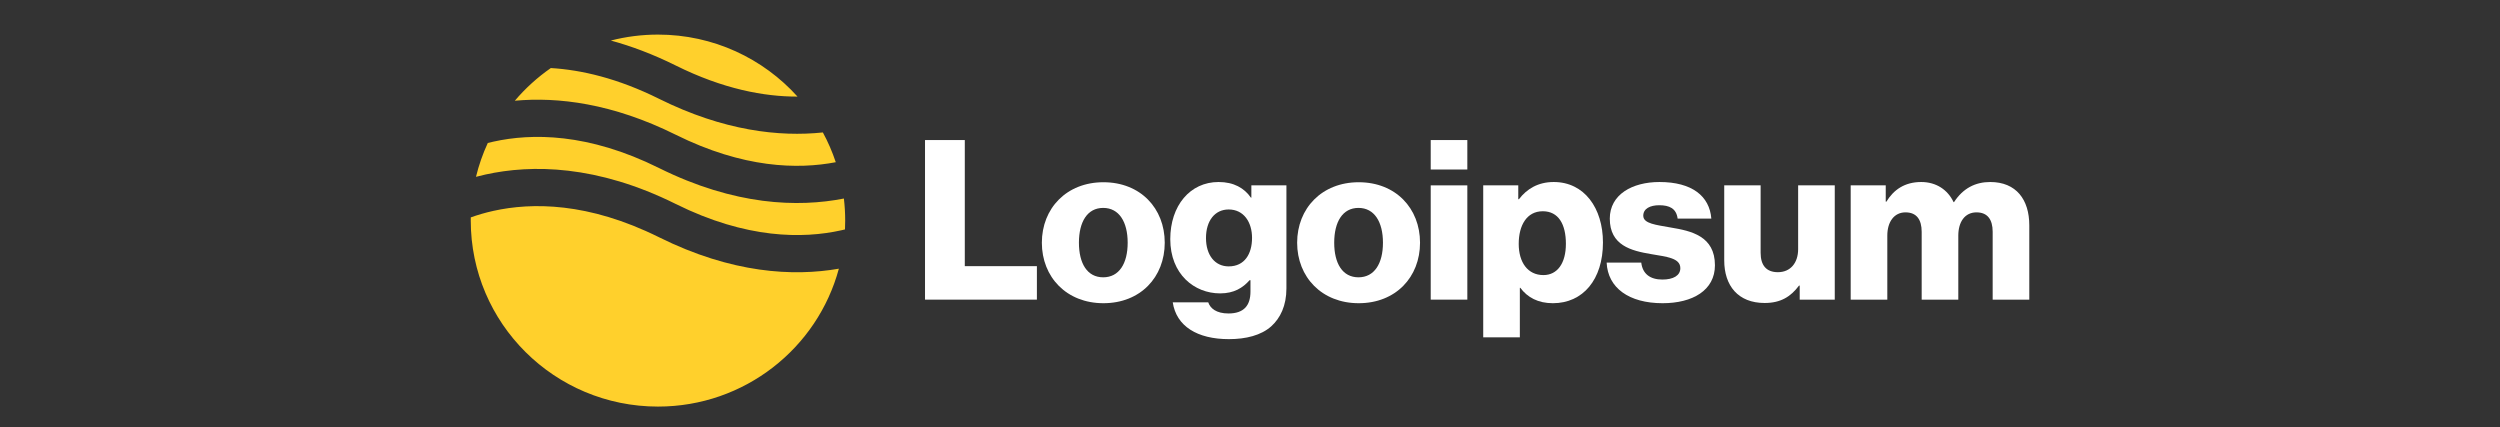 <svg width="240" height="41" viewBox="0 0 240 41" fill="none" xmlns="http://www.w3.org/2000/svg">
<rect x="0" y="0" width="240" height="41" fill="#333333" stroke="none"/>
<path d="M88.802 28.765H99.542V25.551H92.62V13.445H88.802V28.765Z" fill="white"/>
<path d="M105.906 26.622C104.375 26.622 103.577 25.294 103.577 23.301C103.577 21.309 104.375 19.959 105.906 19.959C107.437 19.959 108.257 21.309 108.257 23.301C108.257 25.294 107.437 26.622 105.906 26.622ZM105.927 29.108C109.486 29.108 111.815 26.601 111.815 23.301C111.815 20.002 109.486 17.495 105.927 17.495C102.39 17.495 100.018 20.002 100.018 23.301C100.018 26.601 102.39 29.108 105.927 29.108Z" fill="white"/>
<path d="M117.974 32.557C119.614 32.557 121.059 32.193 122.029 31.336C122.913 30.543 123.496 29.344 123.496 27.694V17.795H120.131V18.973H120.088C119.441 18.052 118.449 17.473 116.982 17.473C114.243 17.473 112.346 19.745 112.346 22.959C112.346 26.323 114.653 28.165 117.133 28.165C118.471 28.165 119.312 27.63 119.959 26.901H120.045V27.994C120.045 29.322 119.419 30.093 117.931 30.093C116.767 30.093 116.184 29.601 115.99 29.022H112.583C112.928 31.315 114.934 32.557 117.974 32.557ZM117.953 25.573C116.637 25.573 115.775 24.501 115.775 22.851C115.775 21.18 116.637 20.109 117.953 20.109C119.419 20.109 120.196 21.352 120.196 22.83C120.196 24.373 119.484 25.573 117.953 25.573Z" fill="white"/>
<path d="M130.413 26.622C128.882 26.622 128.084 25.294 128.084 23.301C128.084 21.309 128.882 19.959 130.413 19.959C131.944 19.959 132.764 21.309 132.764 23.301C132.764 25.294 131.944 26.622 130.413 26.622ZM130.435 29.108C133.993 29.108 136.323 26.601 136.323 23.301C136.323 20.002 133.993 17.495 130.435 17.495C126.898 17.495 124.526 20.002 124.526 23.301C124.526 26.601 126.898 29.108 130.435 29.108Z" fill="white"/>
<path d="M137.349 28.765H140.864V17.795H137.349V28.765ZM137.349 16.273H140.864V13.445H137.349V16.273Z" fill="white"/>
<path d="M142.389 32.386H145.905V27.63H145.948C146.638 28.551 147.652 29.108 149.075 29.108C151.965 29.108 153.884 26.837 153.884 23.28C153.884 19.98 152.094 17.473 149.161 17.473C147.652 17.473 146.573 18.138 145.819 19.123H145.754V17.795H142.389V32.386ZM148.169 26.408C146.66 26.408 145.797 25.187 145.797 23.409C145.797 21.63 146.573 20.28 148.105 20.28C149.614 20.28 150.326 21.523 150.326 23.409C150.326 25.273 149.506 26.408 148.169 26.408Z" fill="white"/>
<path d="M159.609 29.108C162.498 29.108 164.634 27.865 164.634 25.465C164.634 22.659 162.347 22.166 160.406 21.844C159.005 21.587 157.754 21.48 157.754 20.709C157.754 20.023 158.422 19.702 159.285 19.702C160.256 19.702 160.924 20.002 161.053 20.987H164.288C164.116 18.823 162.434 17.473 159.307 17.473C156.697 17.473 154.54 18.673 154.54 20.987C154.54 23.558 156.589 24.073 158.509 24.394C159.975 24.651 161.312 24.758 161.312 25.744C161.312 26.451 160.644 26.837 159.587 26.837C158.422 26.837 157.689 26.301 157.56 25.208H154.238C154.346 27.63 156.374 29.108 159.609 29.108Z" fill="white"/>
<path d="M169.408 29.087C170.939 29.087 171.91 28.486 172.708 27.415H172.772V28.765H176.137V17.795H172.621V23.923C172.621 25.23 171.888 26.13 170.68 26.13C169.559 26.13 169.02 25.465 169.02 24.266V17.795H165.526V24.994C165.526 27.437 166.863 29.087 169.408 29.087Z" fill="white"/>
<path d="M177.666 28.765H181.182V22.616C181.182 21.309 181.829 20.387 182.929 20.387C183.985 20.387 184.481 21.073 184.481 22.252V28.765H187.997V22.616C187.997 21.309 188.622 20.387 189.744 20.387C190.8 20.387 191.296 21.073 191.296 22.252V28.765H194.812V21.63C194.812 19.166 193.561 17.473 191.059 17.473C189.636 17.473 188.45 18.073 187.587 19.402H187.544C186.983 18.223 185.883 17.473 184.438 17.473C182.842 17.473 181.785 18.223 181.095 19.359H181.031V17.795H177.666V28.765Z" fill="white"/>
<path fill-rule="evenodd" clip-rule="evenodd" d="M52.879 6.533C51.593 7.426 50.431 8.482 49.422 9.671C53.546 9.291 58.785 9.912 64.868 12.933C71.364 16.16 76.594 16.269 80.234 15.572C79.904 14.578 79.488 13.623 78.996 12.715C74.829 13.152 69.486 12.574 63.26 9.481C59.307 7.518 55.822 6.709 52.879 6.533ZM76.561 9.273C73.271 5.62 68.488 3.321 63.166 3.321C61.602 3.321 60.086 3.52 58.64 3.892C60.598 4.423 62.678 5.2 64.868 6.287C69.426 8.552 73.362 9.281 76.561 9.273ZM81.013 19.059C76.615 19.922 70.542 19.745 63.26 16.128C56.453 12.746 51.035 12.789 47.38 13.595C47.192 13.637 47.008 13.681 46.828 13.726C46.349 14.76 45.968 15.847 45.694 16.976C45.986 16.898 46.289 16.824 46.601 16.755C51.034 15.777 57.298 15.819 64.868 19.579C71.675 22.961 77.094 22.919 80.748 22.112C80.873 22.084 80.996 22.056 81.118 22.026C81.131 21.745 81.138 21.461 81.138 21.177C81.138 20.46 81.095 19.753 81.013 19.059ZM80.531 25.794C76.176 26.551 70.28 26.26 63.26 22.773C56.453 19.392 51.035 19.434 47.38 20.241C46.569 20.42 45.84 20.638 45.196 20.869C45.194 20.971 45.193 21.074 45.193 21.177C45.193 31.038 53.24 39.032 63.166 39.032C71.484 39.032 78.483 33.417 80.531 25.794Z" fill="#FFD02C"/>
</svg>
